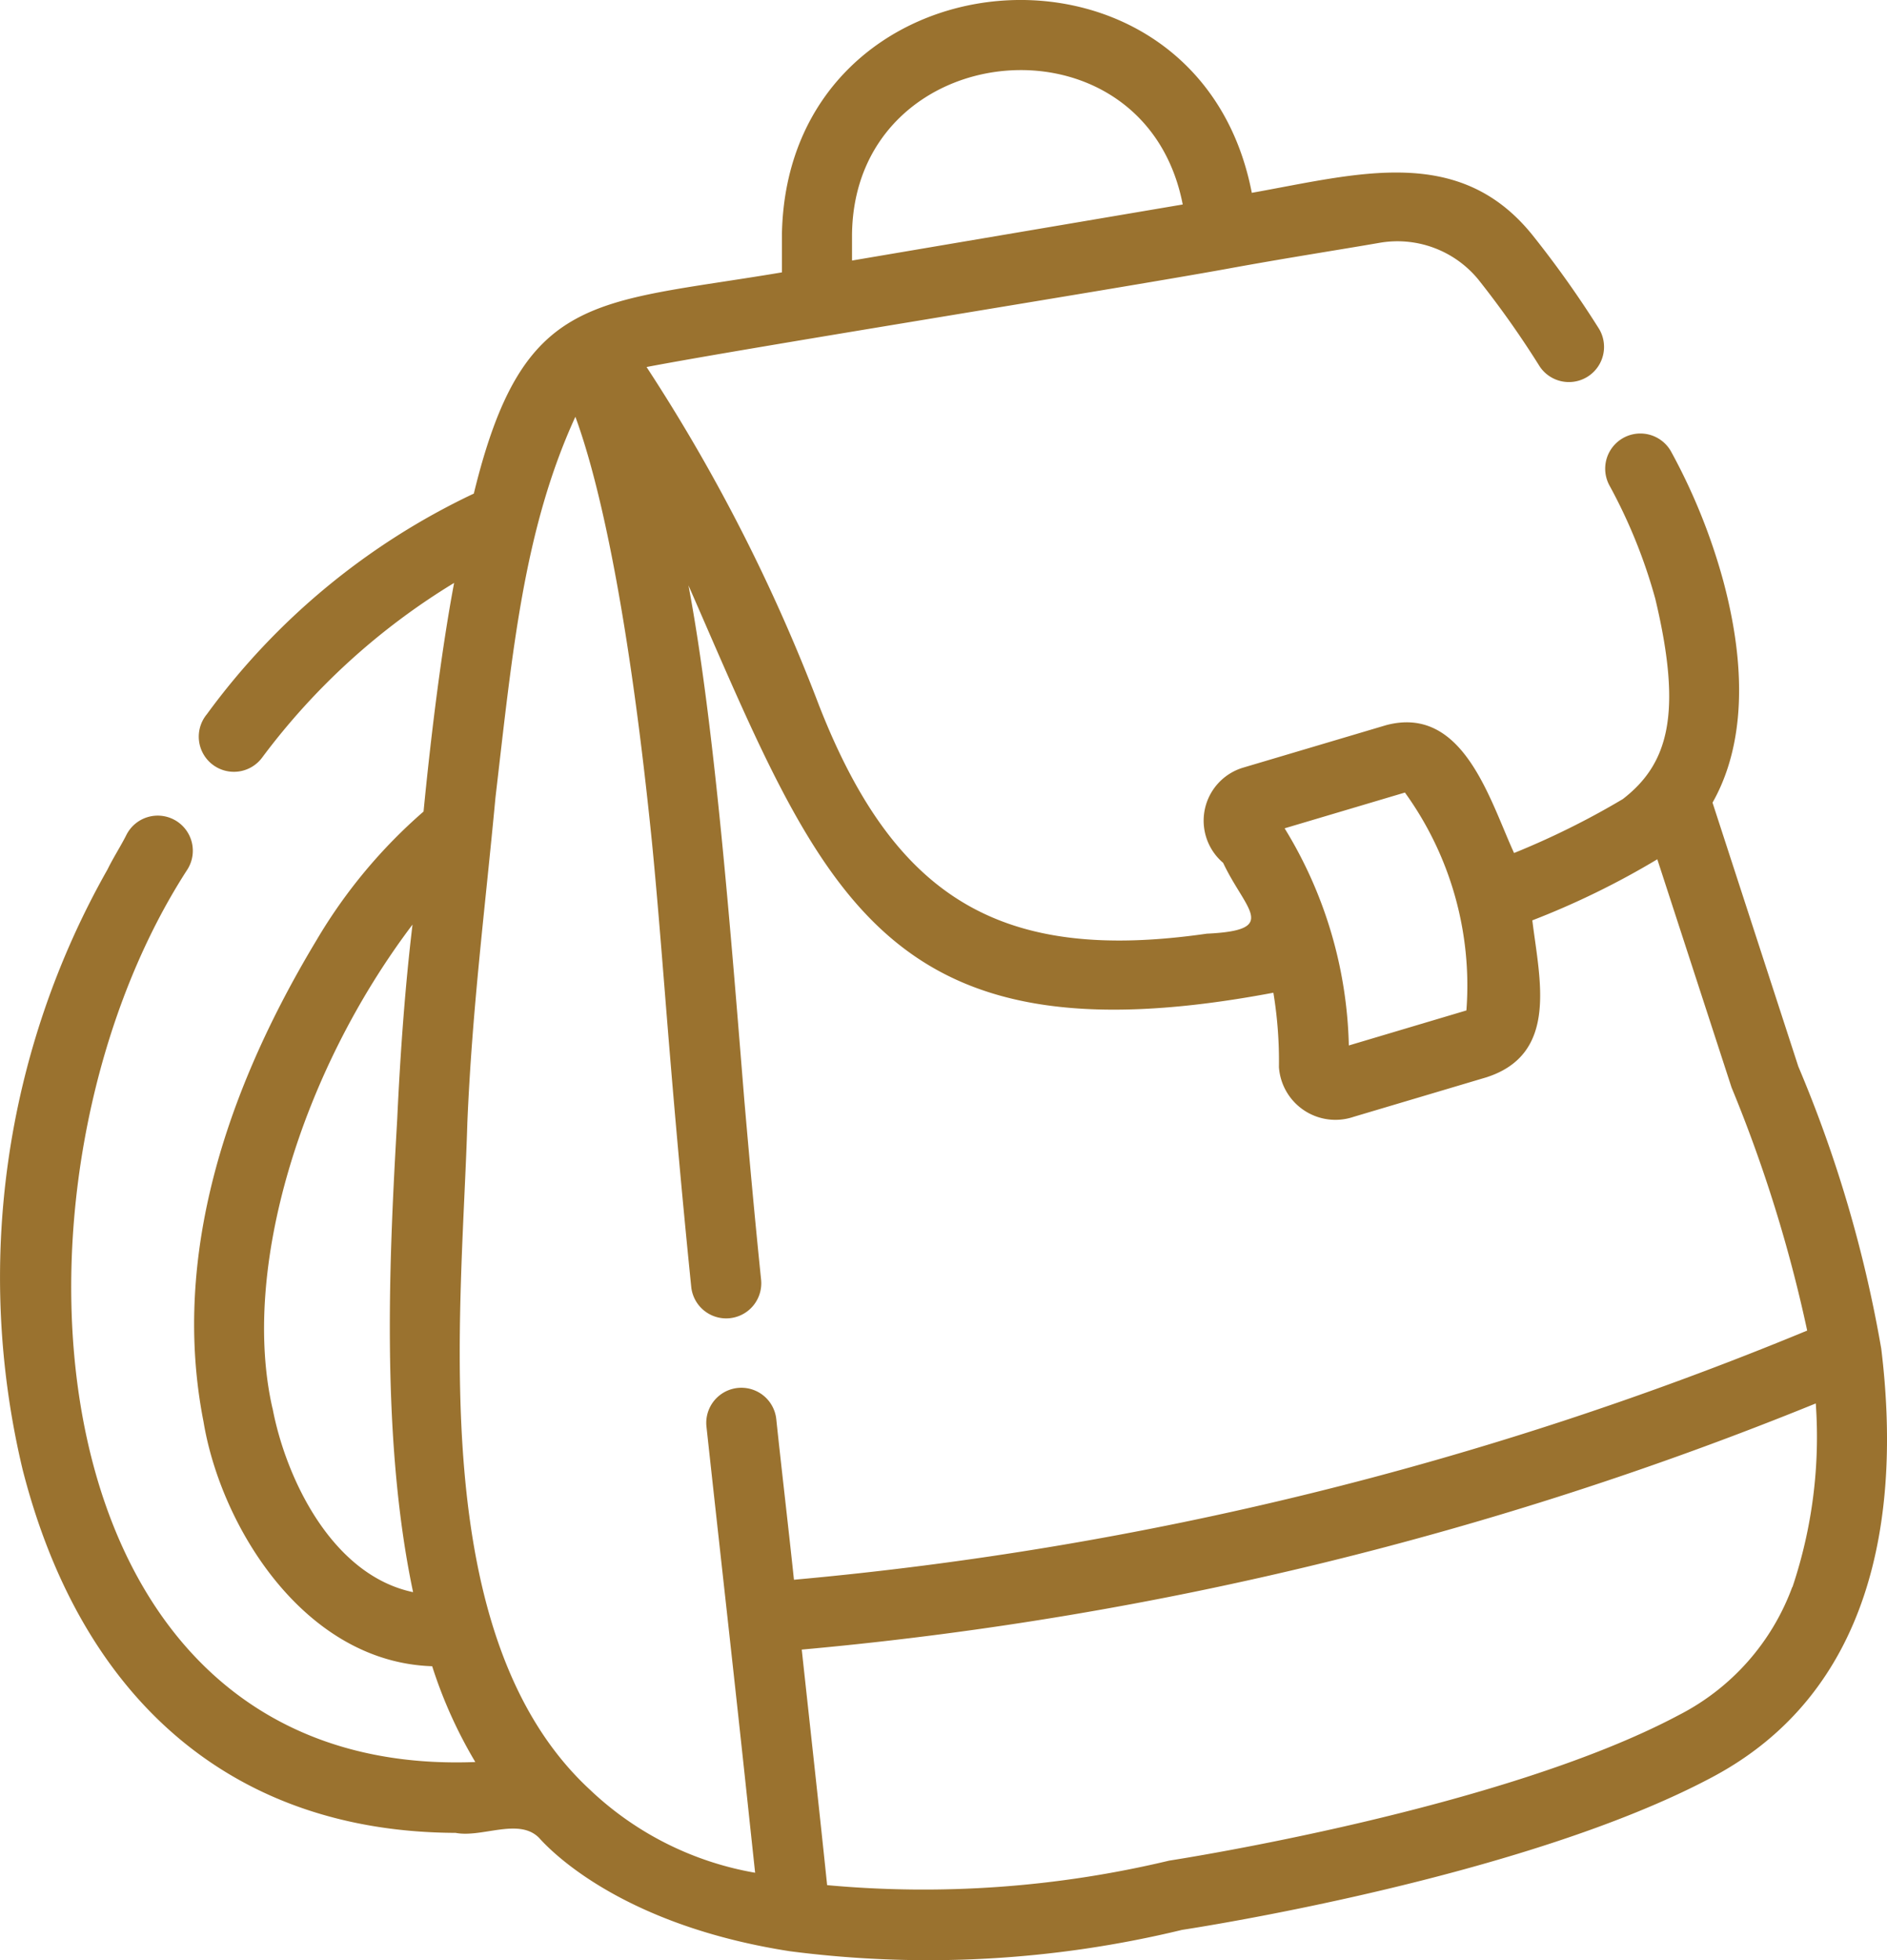 <svg id="backpack" xmlns="http://www.w3.org/2000/svg" width="45.488" height="47.239" viewBox="0 0 45.488 47.239">
  <path id="backpack-2" data-name="backpack" d="M50.411,36.506a30.925,30.925,0,0,0-2-6.805l-2.068-6.358c.569-1,.974-2.682.256-5.355a14.388,14.388,0,0,0-1.248-3.093.847.847,0,1,0-1.495.8,12.716,12.716,0,0,1,1.107,2.734c.666,2.784.308,3.985-.782,4.828a19.26,19.26,0,0,1-2.622,1.3c-.592-1.29-1.226-3.574-3.084-3.081L35.027,22.5a1.334,1.334,0,0,0-.481,2.294c.535,1.138,1.375,1.624-.394,1.707-4.913.706-7.508-.8-9.347-5.5a42.49,42.49,0,0,0-4.158-8.156c2.377-.455,11.263-1.872,13.979-2.364,1.439-.264,2.767-.468,3.695-.63a2.521,2.521,0,0,1,2.376.885,22.849,22.849,0,0,1,1.483,2.1.847.847,0,0,0,1.428-.91,24.558,24.558,0,0,0-1.6-2.254C40.238,7.467,37.8,8.19,35.237,8.647c-1.306-6.748-11.2-5.917-11.327,1v.917c-4.554.767-6.241.458-7.427,5.331a16.907,16.907,0,0,0-6.435,5.317.847.847,0,1,0,1.339,1.036,16.366,16.366,0,0,1,4.621-4.2c-.292,1.548-.547,3.564-.737,5.51a12.535,12.535,0,0,0-2.586,3.11c-2.5,4.155-3.415,8.057-2.718,11.594.418,2.527,2.427,5.794,5.512,5.893a11.1,11.1,0,0,0,1.04,2.309c-10.838.418-11.807-14-6.94-21.511A.846.846,0,1,0,8.1,24.137c-.134.264-.317.548-.446.814A19.95,19.95,0,0,0,5.607,39.418c1.421,5.564,5.081,8.733,10.437,8.753.638.123,1.526-.374,2.013.121.35.393,2.084,2.116,6.041,2.731a25.953,25.953,0,0,0,9.457-.514c.335-.051,8.259-1.269,12.784-3.682C50.153,44.8,50.914,40.632,50.411,36.506ZM25.6,9.65c.052-4.793,7.045-5.477,7.972-.722L25.6,10.279ZM38.928,23.1a7.939,7.939,0,0,1,1.482,5.251l-2.834.844a10.433,10.433,0,0,0-1.548-5.233Zm-27.3,14.834c-.758-3.333.679-8.085,3.377-11.652-.174,1.448-.292,3.041-.368,4.677-.176,3.09-.423,7.6.382,11.411C13.053,41.957,11.948,39.61,11.631,37.938Zm7.687,9.227c-4.046-3.689-3.12-11.542-2.988-16.106.117-2.766.422-5.1.678-7.837.409-3.493.675-6.444,1.926-9.174.469,1.274,1.224,4.124,1.844,10.231.116,1.178.215,2.419.314,3.651.192,2.413.39,4.678.635,7.087a.846.846,0,1,0,1.684-.174c-.152-1.477-.279-2.878-.405-4.332-.309-3.8-.711-9.049-1.346-12.4,3.238,7.4,4.634,11.6,14.1,9.817a10.132,10.132,0,0,1,.134,1.791,1.365,1.365,0,0,0,1.8,1.2l3.2-.952c1.751-.562,1.281-2.364,1.108-3.783a19.571,19.571,0,0,0,3.013-1.472l1.79,5.5a34.134,34.134,0,0,1,1.823,5.858A83.529,83.529,0,0,1,24.2,42.071c-.127-1.207-.305-2.718-.426-3.87a.846.846,0,1,0-1.683.179c.348,3.2.684,6.15,1.04,9.511l.133,1.241a7.676,7.676,0,0,1-3.947-1.968Zm28.95-4.914a5.653,5.653,0,0,1-2.726,3.081c-4.269,2.276-12.163,3.491-12.294,3.512A25.482,25.482,0,0,1,25,49.431c-.189-1.817-.432-4.014-.612-5.677l.273-.025a85.183,85.183,0,0,0,24.171-5.907A11.38,11.38,0,0,1,48.269,42.251Z" transform="translate(-5.061 -4)" fill="#9a722f"/>
</svg>
